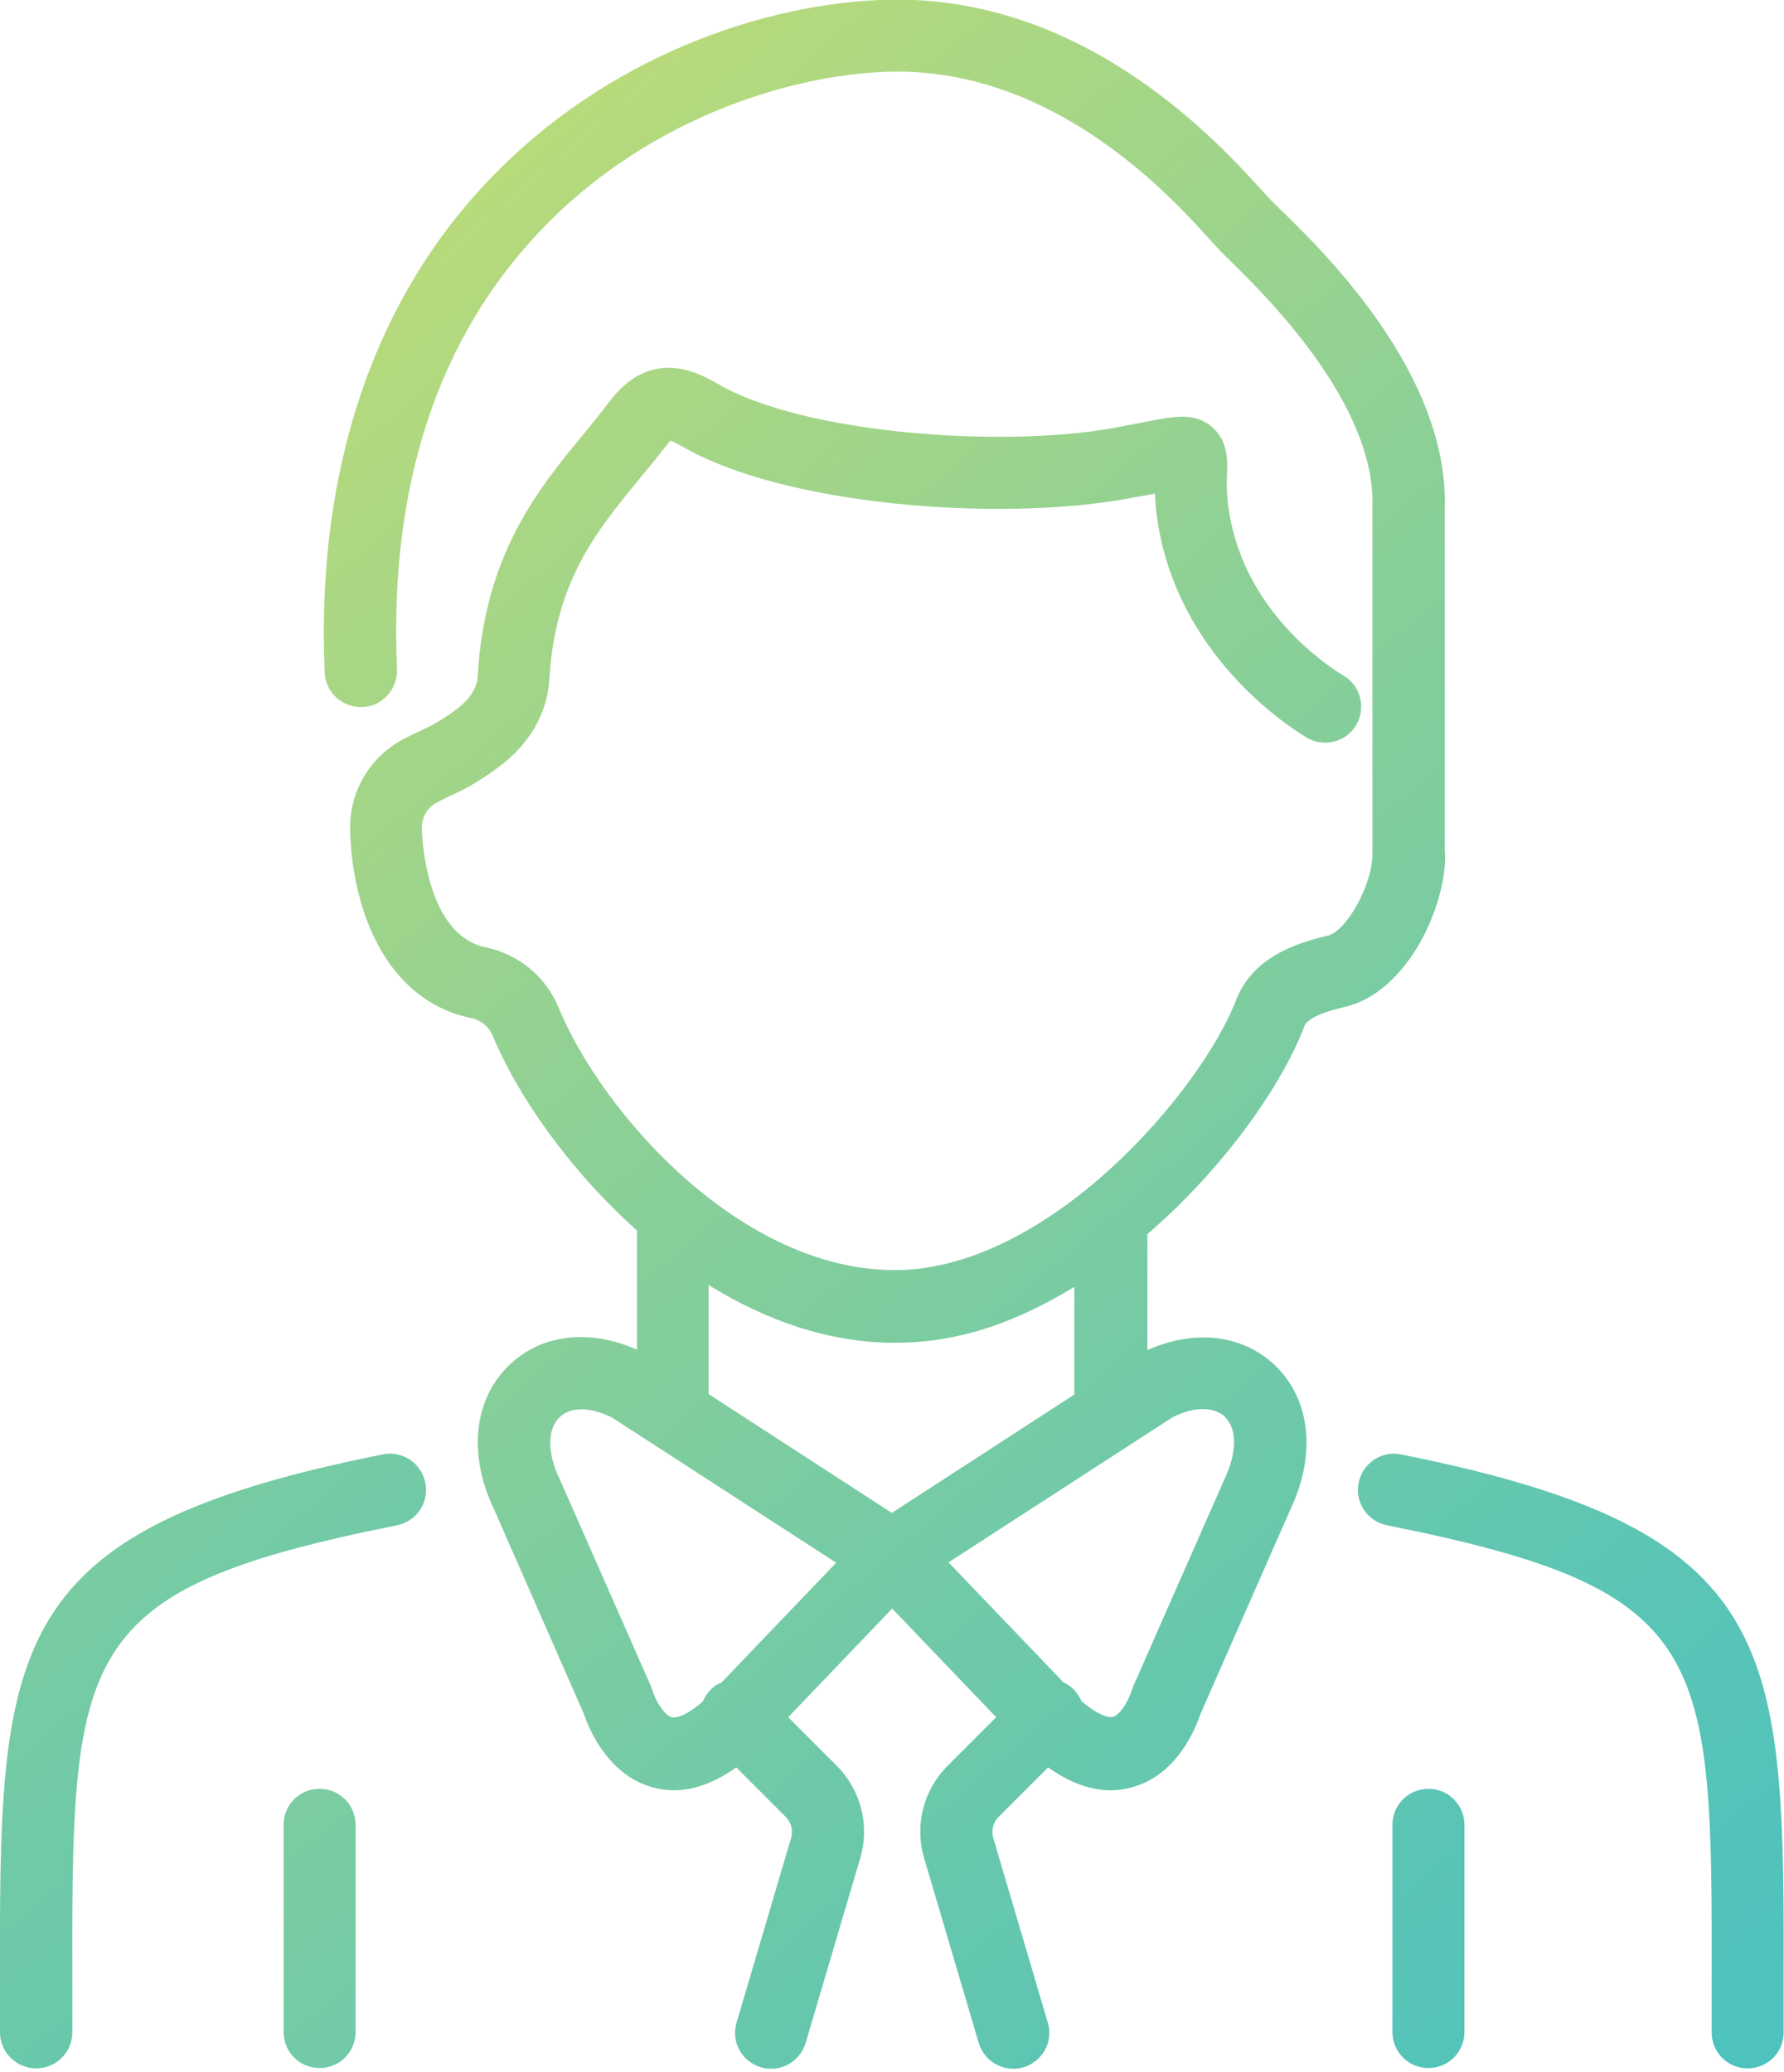 <?xml version="1.0" encoding="UTF-8"?>
<svg id="entrepreneur" xmlns="http://www.w3.org/2000/svg" xmlns:xlink="http://www.w3.org/1999/xlink" viewBox="0 0 49.07 57">
  <defs>
    <style>
      .cls-1 {
        fill: url(#linear-gradient-2);
      }

      .cls-2 {
        fill: url(#linear-gradient-4);
      }

      .cls-3 {
        fill: url(#linear-gradient-3);
      }

      .cls-4 {
        fill: url(#linear-gradient-5);
      }

      .cls-5 {
        fill: url(#linear-gradient);
      }
    </style>
    <linearGradient id="linear-gradient" x1="-20.64" y1="17.62" x2="28.65" y2="74.96" gradientUnits="userSpaceOnUse">
      <stop offset="0" stop-color="#d0e06c"/>
      <stop offset=".08" stop-color="#bedc77"/>
      <stop offset=".28" stop-color="#95d290"/>
      <stop offset=".48" stop-color="#75cba4"/>
      <stop offset=".67" stop-color="#5ec6b3"/>
      <stop offset=".84" stop-color="#50c3bc"/>
      <stop offset="1" stop-color="#4cc2bf"/>
    </linearGradient>
    <linearGradient id="linear-gradient-2" x1="-21.23" y1="18.13" x2="28.06" y2="75.47" gradientUnits="userSpaceOnUse">
      <stop offset="0" stop-color="#d0e06c"/>
      <stop offset=".13" stop-color="#bbdb78"/>
      <stop offset=".54" stop-color="#7fcd9e"/>
      <stop offset=".84" stop-color="#5ac5b6"/>
      <stop offset="1" stop-color="#4cc2bf"/>
    </linearGradient>
    <linearGradient id="linear-gradient-3" x1="2.31" y1="-2.11" x2="51.6" y2="55.23" gradientUnits="userSpaceOnUse">
      <stop offset="0" stop-color="#d0e06c"/>
      <stop offset=".06" stop-color="#c7dd71"/>
      <stop offset=".51" stop-color="#85ce9b"/>
      <stop offset=".83" stop-color="#5bc5b5"/>
      <stop offset="1" stop-color="#4cc2bf"/>
    </linearGradient>
    <linearGradient id="linear-gradient-4" x1="-3.69" y1="3.05" x2="45.6" y2="60.39" gradientUnits="userSpaceOnUse">
      <stop offset="0" stop-color="#d0e06c"/>
      <stop offset=".03" stop-color="#cade6f"/>
      <stop offset=".5" stop-color="#86cf9a"/>
      <stop offset=".83" stop-color="#5cc5b4"/>
      <stop offset="1" stop-color="#4cc2bf"/>
    </linearGradient>
    <linearGradient id="linear-gradient-5" x1=".59" y1="-.63" x2="49.88" y2="56.71" gradientUnits="userSpaceOnUse">
      <stop offset="0" stop-color="#d0e06c"/>
      <stop offset=".02" stop-color="#cddf6d"/>
      <stop offset=".49" stop-color="#88cf99"/>
      <stop offset=".83" stop-color="#5cc5b4"/>
      <stop offset="1" stop-color="#4cc2bf"/>
    </linearGradient>
  </defs>
  <path class="cls-5" d="M10.53,40.01C-.02,42.11-.02,45.3,0,54.76v1.15c0,.55.45.99,1,.99h0c.55,0,.99-.45.99-.99v-1.15c-.02-9.33-.02-11.01,8.93-12.8.54-.11.89-.63.78-1.17-.11-.54-.63-.89-1.17-.78Z"/>
  <path class="cls-1" d="M8.79,49.21c-.55,0-.99.44-.99.99v5.7c0,.55.44.99.99.99s.99-.44.99-.99v-5.7c0-.55-.44-.99-.99-.99Z"/>
  <path class="cls-3" d="M38.54,40.01c-.54-.11-1.06.24-1.17.78-.11.54.24,1.06.78,1.17,8.95,1.79,8.95,3.47,8.93,12.8v1.15c0,.55.44.99.99.99h0c.55,0,.99-.44.99-.99v-1.15c.02-9.46.02-12.65-10.53-14.75Z"/>
  <path class="cls-2" d="M39.29,49.21c-.55,0-.99.44-.99.99v5.7c0,.55.44.99.99.99s.99-.44.99-.99v-5.7c0-.55-.44-.99-.99-.99Z"/>
  <path class="cls-4" d="M39.74,23.48v-9.47c.12-3.74-3.34-7.11-4.65-8.37l-.11-.11c-.06-.06-.14-.15-.26-.28-1.18-1.3-4.76-5.26-10.04-5.26-3.13,0-7.73,1.3-11.22,4.95-3.2,3.34-4.77,8.03-4.53,13.56.02.55.49.97,1.04.95.55-.02.97-.49.95-1.04-.22-5.04,1.12-9.12,3.98-12.1,3.06-3.2,7.19-4.34,9.79-4.34,4.4,0,7.54,3.46,8.57,4.6.15.17.27.29.34.37l.11.11c1.02.99,4.14,4.02,4.04,6.91v9.52c.01.83-.7,2.13-1.23,2.26-.94.22-2.07.62-2.52,1.77-.97,2.52-5.17,7.43-9.39,7.43s-8.03-4.28-9.25-7.23c-.35-.85-1.1-1.46-2-1.65-1.63-.34-1.75-2.97-1.76-3.27,0-.3.15-.57.41-.71.14-.07.26-.13.38-.19.35-.16.72-.34,1.34-.8.84-.63,1.32-1.46,1.38-2.4.16-2.7,1.29-4.07,2.48-5.52.26-.31.51-.62.75-.93.04-.05.07-.09.1-.12.06.02.16.07.32.16,2.81,1.63,8.67,2.07,12.18,1.45.33-.06.6-.11.83-.15,0,.22.03.47.07.76.56,3.66,3.52,5.6,4.1,5.95.47.28,1.08.13,1.36-.34.28-.47.13-1.08-.34-1.36-.45-.27-2.74-1.77-3.16-4.55-.07-.46-.06-.77-.05-1.03.01-.35.03-.88-.41-1.26-.48-.41-.99-.31-1.91-.13-.23.04-.51.1-.84.16-3.1.55-8.5.14-10.83-1.21-.5-.29-1.83-1.06-2.99.47-.23.3-.46.59-.7.88-1.28,1.55-2.73,3.32-2.93,6.66,0,.13-.03.51-.58.93-.46.34-.69.45-.99.59-.15.07-.3.14-.47.23-.94.5-1.5,1.46-1.47,2.52.06,2.17.97,4.67,3.34,5.16.25.05.47.23.57.46.69,1.66,2.11,3.71,3.98,5.38v3.28c-1.3-.58-2.63-.43-3.51.42-.98.94-1.14,2.46-.43,3.95l2.48,5.65c.12.35.62,1.65,1.86,2.01.2.06.4.09.61.09.56,0,1.13-.21,1.72-.63l1.36,1.36c.15.15.21.37.15.58l-1.5,5.08c-.16.53.15,1.08.67,1.23.09.03.19.04.28.04.43,0,.82-.28.95-.71l1.5-5.08c.27-.9.02-1.88-.65-2.55l-1.33-1.33,2.86-2.99,2.86,2.99-1.33,1.33c-.67.67-.92,1.64-.65,2.55l1.5,5.08c.13.43.52.71.95.71.09,0,.19-.01.28-.04.53-.16.83-.71.67-1.23l-1.5-5.08c-.06-.21,0-.43.15-.58l1.36-1.36c.59.42,1.16.63,1.72.63.21,0,.41-.03.61-.09,1.24-.35,1.74-1.65,1.86-2.01l2.47-5.62c.72-1.51.56-3.03-.42-3.97-.89-.85-2.21-1-3.51-.42v-3.19c2.11-1.82,3.69-4.08,4.31-5.7.03-.08.12-.32,1.12-.55,1.72-.4,2.79-2.77,2.76-4.21ZM19.83,46.29c-.11.05-.21.11-.29.2-.09.09-.16.2-.21.32-.43.37-.73.47-.86.43-.2-.06-.44-.46-.52-.72-.01-.04-.03-.08-.04-.12l-2.52-5.72c-.34-.71-.34-1.36,0-1.69.15-.15.36-.22.61-.22s.54.08.84.23l6.16,3.99-3.16,3.3ZM33.69,38.98c.34.33.34.97-.01,1.71l-2.51,5.7s-.03.08-.04.11c-.08.27-.32.68-.52.73-.13.03-.43-.06-.86-.43-.05-.11-.12-.22-.21-.32-.09-.09-.19-.15-.29-.2l-3.16-3.3,6.16-3.99c.59-.3,1.14-.3,1.45-.01ZM29.57,38.35l-5.04,3.27-5.04-3.27s0-.06,0-.08v-2.92c1.55.96,3.29,1.59,5.12,1.59s3.42-.61,4.94-1.54v2.87s0,.06,0,.08Z"/>
</svg>